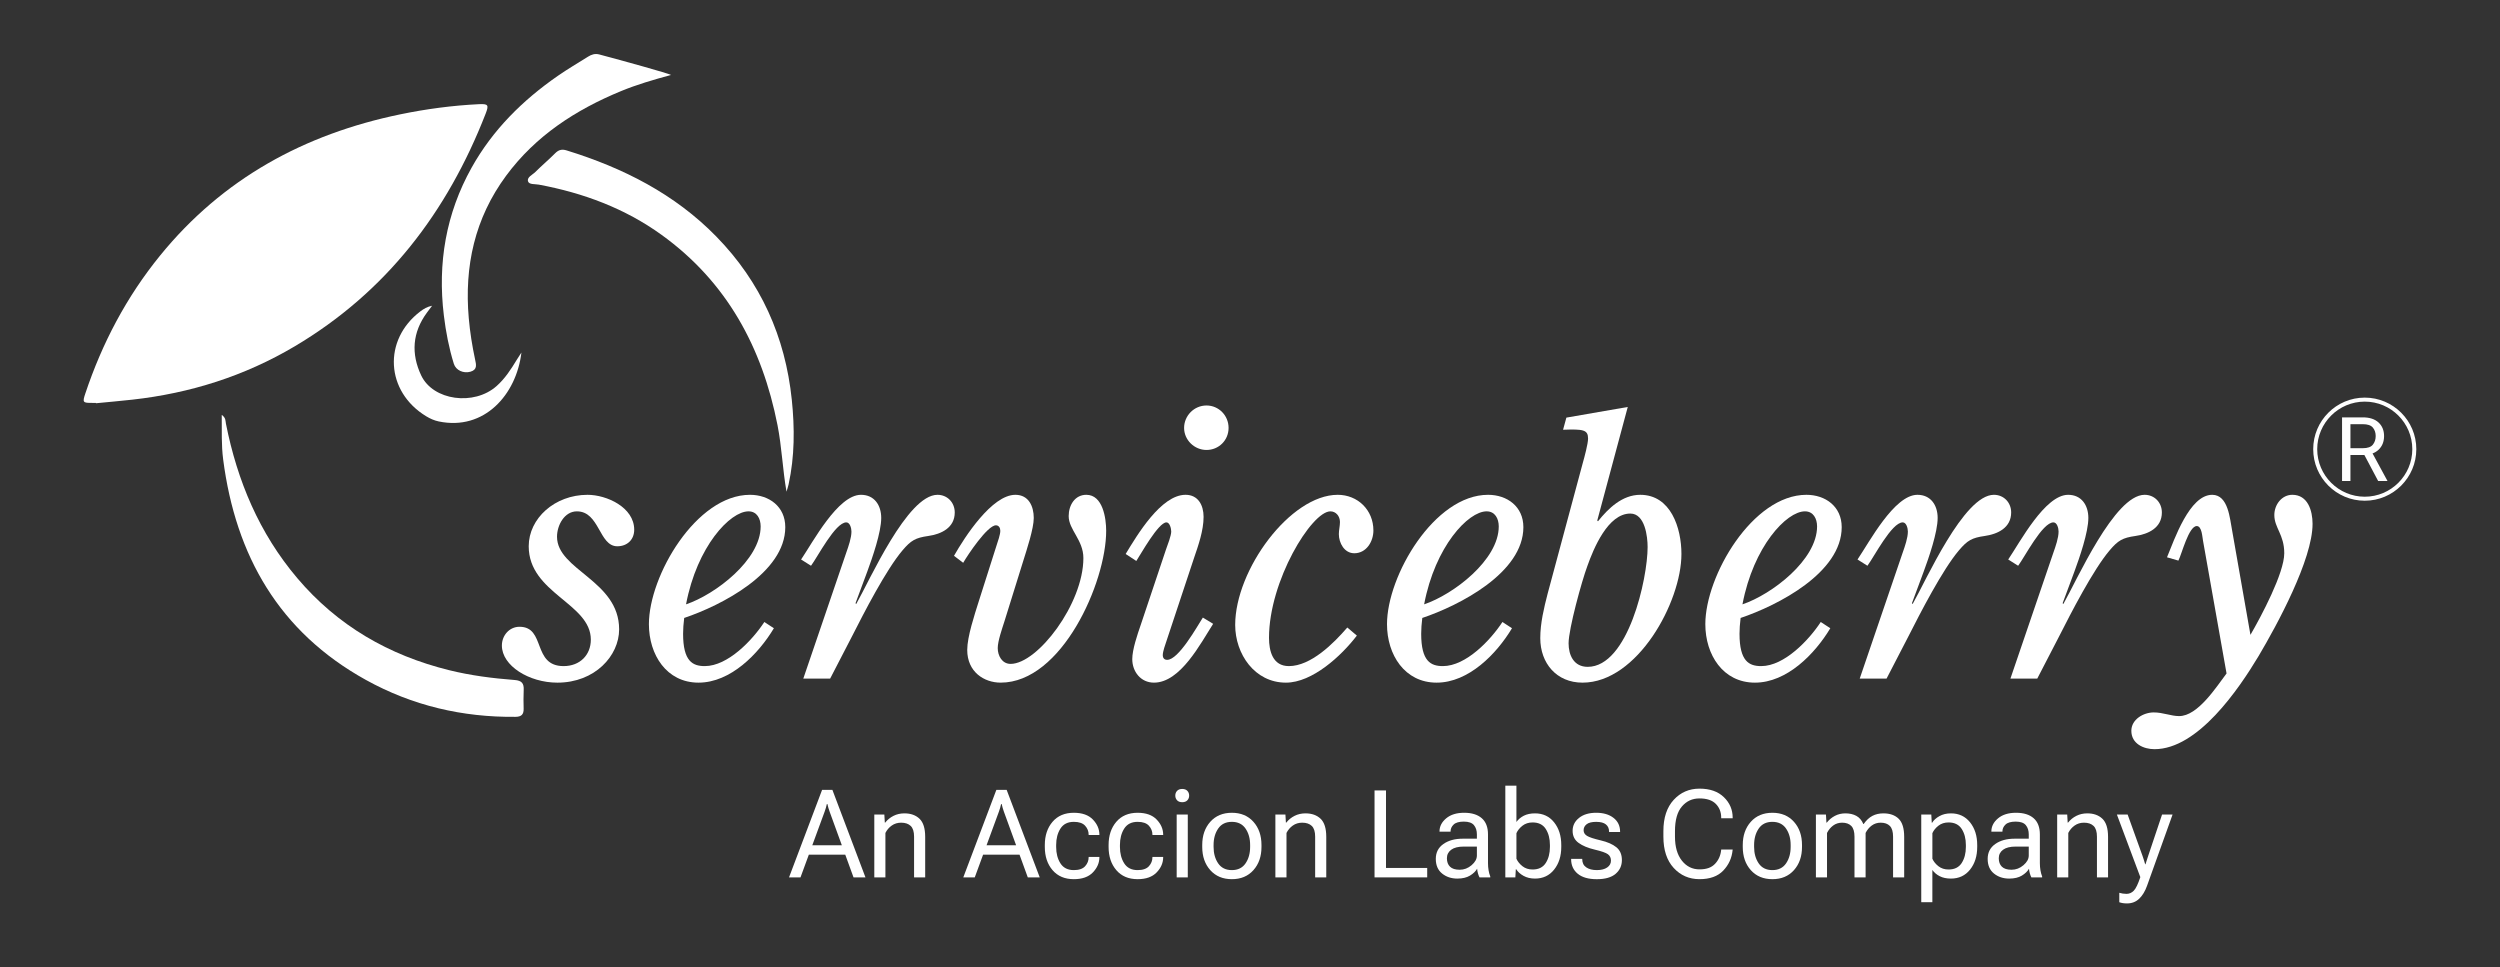 <?xml version="1.0" encoding="UTF-8"?>
<svg id="Layer_1" data-name="Layer 1" xmlns="http://www.w3.org/2000/svg" viewBox="0 0 3740.6 1447.22">
  <rect x="0" y="0" width="3740.6" height="1447.22" fill="#333333" stroke="none"/>
  <defs>
    <style>
      .cls-1 {
        fill: #fff;
        stroke-width: 0px;
      }
    </style>
  </defs>
  <g>
    <path class="cls-1" d="M143.49,602.84c-1.7,0-3.4-.01-5.1,0-14.57.1-15.22-.6-10.71-14.09,25.15-75.3,61.59-144.52,111.76-206.25,93.58-115.13,215.73-181.74,359.58-211.45,38.76-8,77.89-13.23,117.41-15.16,14.16-.69,15.29,1.15,10.14,14.36-57.33,147.09-148.48,266.64-285.69,347.99-74.91,44.41-156.33,70.12-242.84,79.74-18.14,2.02-36.33,3.59-54.49,5.37-.02-.17-.04-.34-.06-.52Z"/>
    <path class="cls-1" d="M331.78,620.81c6.34,4.38,5.47,9.05,6.25,12.99,17,85.63,49.78,163.94,106.72,231.17,60.37,71.28,137.05,115.44,227.12,137.75,32.28,8,65.12,12.18,98.14,14.72,10.75.82,14.07,5.07,13.58,14.98-.47,9.33-.3,18.7-.09,28.04.2,8.53-3.37,12.01-12.16,12.1-79.41.81-154.4-16.77-223.89-55.25-129.72-71.84-194.86-185.83-213.53-329.85-2.8-21.6-1.89-43.08-2.13-66.65Z"/>
    <path class="cls-1" d="M1003.97,112.18c-26.65,7.24-51.03,14.36-74.56,24.06-67.91,28-127.92,66.8-172.19,126.78-46.9,63.54-62.64,135.33-55.83,213.06,1.82,20.77,5.08,41.28,9.43,61.63,1.67,7.83,3.78,15.37-6.91,18.45-10.35,2.99-21.83-2.07-24.86-11.83-7.32-23.58-11.96-47.81-14.93-72.26-9.51-78.15,3.03-152.37,41.63-221.45,31.49-56.35,76.17-100.59,128.84-137.1,14.64-10.15,30.05-19.2,45.16-28.68,5.16-3.24,10.52-5.08,16.9-3.37,34.05,9.09,104.19,28.4,107.33,30.71Z"/>
    <path class="cls-1" d="M1176.81,735.72c-5.84-33.17-6.98-66.67-13.47-99.61-22.9-116.17-75.73-214.16-173.34-284.63-55.1-39.78-117.31-62.84-183.78-75.22-5.67-1.06-14.56.15-16.13-4.86-1.98-6.32,6.63-9.76,10.92-14.06,9.62-9.6,20.07-18.37,29.64-28,5.15-5.18,10.08-6.47,17.08-4.31,84.49,26.11,161.76,65.09,224.19,129.04,66.22,67.84,103.05,149.82,112.81,244.03,4.4,42.48,4.36,84.82-4.81,126.79-.8,3.66-2.07,7.22-3.12,10.82Z"/>
    <path class="cls-1" d="M780.17,527.45c-7.43,62.93-55.53,117.35-123.67,103.14-6.75-1.41-12.92-4.18-18.76-7.72-60.78-36.84-65.15-114.15-8.84-156.93,4.97-3.77,10.33-7.02,17.62-8.48-2.6,3.47-5.23,6.92-7.8,10.42-21.72,29.56-23.88,61.34-8.53,93.83,17.81,37.71,79.03,45.9,112.79,15.95,12.59-11.16,21.56-25.04,30.16-39.24,1.89-3.12,3.93-6.14,7.04-10.98Z"/>
  </g>
  <g>
    <path class="cls-1" d="M750.93,965.85c0-14.85,11-28.05,26.4-28.05,39.6,0,18.7,58.85,66,58.85,24.2,0,40.7-16.5,40.7-39.6,0-54.45-92.95-69.3-92.95-139.7,0-41.8,39.05-77,88-77,28.6,0,69.85,18.7,69.85,52.25,0,14.85-10.45,24.75-25.3,24.75-27.5,0-26.4-52.25-60.5-52.25-18.7,0-29.7,20.9-29.7,37.95,0,50.05,92.95,65.45,92.95,138.6,0,39.6-36.3,79.75-92.4,79.75-42.35,0-83.05-25.3-83.05-55.55Z"/>
    <path class="cls-1" d="M1157.92,940c-23.1,38.5-64.9,81.4-112.75,81.4s-74.25-41.8-74.25-87.45c0-72.6,70.95-193.6,151.25-193.6,28.6,0,52.8,17.6,52.8,48.4,0,68.2-95.7,117.15-151.25,135.85-1.1,8.8-1.65,16.5-1.65,23.65,0,41.25,14.3,48.4,32.45,48.4,34.65,0,71.5-39.05,89.1-66l14.3,9.35ZM1138.12,787.65c0-11.55-5.5-22.55-18.15-22.55-27.5,0-77,52.25-93.5,139.15,44-14.85,111.65-66.55,111.65-116.6Z"/>
    <path class="cls-1" d="M1242.07,1015.35h-40.15l64.35-188.65c3.3-9.35,7.7-22,7.7-31.35,0-4.95-2.2-13.75-7.7-13.75-16.5,0-42.9,51.7-52.8,64.9l-14.85-9.35c17.6-25.85,55-96.8,89.65-96.8,19.8,0,30.25,15.4,30.25,34.65,0,21.45-13.2,59.4-20.9,80.3l-17.6,47.3,1.1,1.1c19.8-34.65,76.45-163.35,121.55-163.35,14.85,0,25.85,11.55,25.85,26.4,0,23.1-20.35,32.45-39.6,35.2s-25.85,6.6-38.5,21.45c-24.75,29.15-57.75,93.5-75.9,129.25l-32.45,62.7Z"/>
    <path class="cls-1" d="M1427.4,831.65c15.95-28.05,56.65-91.3,91.85-91.3,19.8,0,27.5,17.05,27.5,34.65,0,15.95-10.45,47.3-15.4,63.25l-28.6,91.85c-3.3,10.45-9.9,29.15-9.9,39.6,0,11.55,6.6,23.65,19.25,23.65,40.15,0,108.9-89.65,108.9-158.4,0-26.95-22-42.35-22-62.7,0-16.5,9.35-31.9,26.4-31.9,24.75,0,29.7,35.2,29.7,53.9,0,77.55-66.55,227.15-157.85,227.15-24.75,0-50.05-15.95-50.05-48.95,0-19.8,11-52.8,17.05-72.05l26.95-84.7c1.65-4.95,5.5-15.95,5.5-21.45,0-4.4-2.2-8.25-6.6-8.25-12.65,0-42.35,44.55-48.95,56.1l-13.75-10.45Z"/>
    <path class="cls-1" d="M1815.15,933.4c-18.7,29.15-48.95,88-88.55,88-19.8,0-32.45-16.5-32.45-35.2,0-14.3,7.7-36.85,12.65-51.15l37.95-113.3c2.2-6.05,7.7-20.35,7.7-26.4,0-4.4-2.2-13.75-7.15-13.75-12.1,0-38.5,47.85-45.1,57.75l-15.95-10.45c17.05-28.05,52.8-88.55,89.65-88.55,18.7,0,26.95,15.4,26.95,33,0,20.35-7.7,42.35-14.3,61.6l-41.25,124.3c-1.65,4.95-5.5,15.4-5.5,20.9,0,4.4,2.2,7.15,6.6,7.15,17.05,0,44.55-49.5,53.35-63.25l15.4,9.35ZM1805.25,606.7c18.15,0,33,14.85,33,33.55s-14.85,33-33,33-33.55-14.85-33.55-33,14.85-33.55,33.55-33.55Z"/>
    <path class="cls-1" d="M2030.19,951c-23.1,30.25-66.55,70.4-106.15,70.4-46.75,0-75.9-42.9-75.9-86.35,0-82.5,82.5-194.7,153.45-194.7,29.7,0,53.35,22.55,53.35,53.35,0,16.5-10.45,34.1-28.6,34.1-14.85,0-23.1-15.4-23.1-28.6,0-6.05,1.65-12.1,1.65-18.15,0-8.8-6.05-15.95-14.3-15.95-28.05,0-91.85,103.95-91.85,189.2,0,19.8,5.5,42.35,29.7,42.35,33,0,67.1-34.1,87.45-57.75l14.3,12.1Z"/>
    <path class="cls-1" d="M2262.29,940c-23.1,38.5-64.9,81.4-112.75,81.4s-74.25-41.8-74.25-87.45c0-72.6,70.95-193.6,151.25-193.6,28.6,0,52.8,17.6,52.8,48.4,0,68.2-95.7,117.15-151.25,135.85-1.1,8.8-1.65,16.5-1.65,23.65,0,41.25,14.3,48.4,32.45,48.4,34.65,0,71.5-39.05,89.1-66l14.3,9.35ZM2242.49,787.65c0-11.55-5.5-22.55-18.15-22.55-27.5,0-77,52.25-93.5,139.15,44-14.85,111.65-66.55,111.65-116.6Z"/>
    <path class="cls-1" d="M2389.88,778.85l1.1,1.1c15.4-19.25,36.3-39.6,63.25-39.6,45.65,0,61.6,49.5,61.6,88.55,0,72.05-66,192.5-147.95,192.5-39.05,0-63.25-29.15-63.25-66.55,0-22.55,5.5-45.1,11-66.55l52.8-196.35c2.2-7.7,7.7-28.05,7.7-35.75,0-13.2-7.15-14.3-37.4-13.2l4.95-18.15,91.85-15.95-45.65,169.95ZM2465.23,818.45c0-15.4-3.85-50.05-25.85-50.05-33.55,0-55,52.25-64.35,78.65-8.25,22-28.05,94.05-28.05,115.5,0,17.6,7.7,35.2,28.6,35.2,60.5,0,89.65-132,89.65-179.3Z"/>
    <path class="cls-1" d="M2738.58,940c-23.1,38.5-64.9,81.4-112.75,81.4s-74.25-41.8-74.25-87.45c0-72.6,70.95-193.6,151.25-193.6,28.6,0,52.8,17.6,52.8,48.4,0,68.2-95.7,117.15-151.25,135.85-1.1,8.8-1.65,16.5-1.65,23.65,0,41.25,14.3,48.4,32.45,48.4,34.65,0,71.5-39.05,89.1-66l14.3,9.35ZM2718.78,787.65c0-11.55-5.5-22.55-18.15-22.55-27.5,0-77,52.25-93.5,139.15,44-14.85,111.65-66.55,111.65-116.6Z"/>
    <path class="cls-1" d="M2822.73,1015.35h-40.15l64.35-188.65c3.3-9.35,7.7-22,7.7-31.35,0-4.95-2.2-13.75-7.7-13.75-16.5,0-42.9,51.7-52.8,64.9l-14.85-9.35c17.6-25.85,55-96.8,89.65-96.8,19.8,0,30.25,15.4,30.25,34.65,0,21.45-13.2,59.4-20.9,80.3l-17.6,47.3,1.1,1.1c19.8-34.65,76.45-163.35,121.55-163.35,14.85,0,25.85,11.55,25.85,26.4,0,23.1-20.35,32.45-39.6,35.2s-25.85,6.6-38.5,21.45c-24.75,29.15-57.75,93.5-75.9,129.25l-32.45,62.7Z"/>
    <path class="cls-1" d="M3048.22,1015.35h-40.15l64.35-188.65c3.3-9.35,7.7-22,7.7-31.35,0-4.95-2.2-13.75-7.7-13.75-16.5,0-42.9,51.7-52.8,64.9l-14.85-9.35c17.6-25.85,55-96.8,89.65-96.8,19.8,0,30.25,15.4,30.25,34.65,0,21.45-13.2,59.4-20.9,80.3l-17.6,47.3,1.1,1.1c19.8-34.65,76.45-163.35,121.55-163.35,14.85,0,25.85,11.55,25.85,26.4,0,23.1-20.35,32.45-39.6,35.2s-25.85,6.6-38.5,21.45c-24.75,29.15-57.75,93.5-75.9,129.25l-32.45,62.7Z"/>
    <path class="cls-1" d="M3367.2,949.9c15.95-27.5,50.6-92.4,50.6-122.1,0-28.05-14.85-37.95-14.85-57.2,0-15.4,11-30.25,26.95-30.25,23.1,0,30.25,23.65,30.25,43.45,0,53.35-52.8,150.7-80.85,198-29.7,49.5-90.75,139.15-155.65,139.15-16.5,0-34.65-8.25-34.65-27.5,0-17.05,18.15-27.5,33.55-27.5,13.75,0,25.85,5.5,37.95,5.5,28.05,0,55.55-43.45,70.95-63.8l-35.2-198.55c-1.1-5.5-1.65-22-9.35-22-12.1,0-22.55,42.35-27.5,51.7l-17.05-4.95c11-26.4,33.55-93.5,67.65-93.5,24.2,0,26.4,36.3,29.7,52.8l27.5,156.75Z"/>
  </g>
  <g>
    <path class="cls-1" d="M1230.08,1181.79h15.37l49.5,131h-17.87l-35.74-98.29c-.71-1.97-1.34-3.87-1.88-5.72-.54-1.85-1.01-3.75-1.43-5.72h-.89c-.42,1.97-.89,3.87-1.43,5.72-.54,1.85-1.16,3.75-1.88,5.72l-36.1,98.29h-17.16l49.5-131ZM1207.12,1264.71h61.12l5.18,14.12h-71.57l5.27-14.12Z"/>
    <path class="cls-1" d="M1308.18,1218.78h15.01l.71,12.06h.54c3.39-4.29,7.55-7.67,12.46-10.14,4.91-2.47,10.35-3.71,16.31-3.71,9.47,0,17.02,2.7,22.65,8.09,5.63,5.39,8.44,14.4,8.44,27.03v60.67h-16.62v-60.85c0-7.51-1.68-12.88-5.05-16.13-3.37-3.25-8.15-4.87-14.34-4.87-5.3,0-9.98,1.43-14.03,4.29s-7.21,6.55-9.47,11.08v66.48h-16.62v-94Z"/>
    <path class="cls-1" d="M1490.82,1181.79h15.37l49.5,131h-17.87l-35.74-98.29c-.71-1.97-1.34-3.87-1.88-5.72-.54-1.85-1.01-3.75-1.43-5.72h-.89c-.42,1.97-.89,3.87-1.43,5.72-.54,1.85-1.16,3.75-1.88,5.72l-36.1,98.29h-17.16l49.5-131ZM1467.86,1264.71h61.12l5.18,14.12h-71.57l5.27-14.12Z"/>
    <path class="cls-1" d="M1563.29,1264.35c0-14.18,3.86-25.76,11.57-34.76,7.71-8.99,18.33-13.49,31.86-13.49,12.51,0,22.01,3.38,28.5,10.14,6.49,6.76,9.74,14.31,9.74,22.65v.45h-16.08v-.45c0-5.06-1.76-9.53-5.27-13.4-3.52-3.87-9.15-5.81-16.89-5.81-9.06,0-15.73,3.35-20.02,10.05-4.29,6.7-6.43,14.91-6.43,24.62v2.86c0,9.71,2.14,17.92,6.43,24.62,4.29,6.7,10.96,10.05,20.02,10.05,7.74,0,13.37-1.94,16.89-5.81,3.51-3.87,5.27-8.34,5.27-13.4v-.45h16.08v.45c0,8.34-3.25,15.89-9.74,22.65-6.49,6.76-15.99,10.14-28.5,10.14-13.52,0-24.14-4.5-31.86-13.49-7.71-8.99-11.57-20.58-11.57-34.76v-2.86Z"/>
    <path class="cls-1" d="M1658.72,1264.35c0-14.18,3.86-25.76,11.57-34.76,7.71-8.99,18.33-13.49,31.86-13.49,12.51,0,22.01,3.38,28.5,10.14,6.49,6.76,9.74,14.31,9.74,22.65v.45h-16.08v-.45c0-5.06-1.76-9.53-5.27-13.4-3.52-3.87-9.15-5.81-16.89-5.81-9.06,0-15.73,3.35-20.02,10.05-4.29,6.7-6.43,14.91-6.43,24.62v2.86c0,9.71,2.14,17.92,6.43,24.62,4.29,6.7,10.96,10.05,20.02,10.05,7.74,0,13.37-1.94,16.89-5.81,3.51-3.87,5.27-8.34,5.27-13.4v-.45h16.08v.45c0,8.34-3.25,15.89-9.74,22.65-6.49,6.76-15.99,10.14-28.5,10.14-13.52,0-24.14-4.5-31.86-13.49-7.71-8.99-11.57-20.58-11.57-34.76v-2.86Z"/>
    <path class="cls-1" d="M1761.21,1183.31c1.79-1.91,4.35-2.86,7.68-2.86s5.9.95,7.69,2.86c1.79,1.91,2.68,4.26,2.68,7.06s-.89,5.15-2.68,7.06c-1.79,1.91-4.35,2.86-7.69,2.86s-5.9-.95-7.68-2.86c-1.79-1.91-2.68-4.26-2.68-7.06s.89-5.15,2.68-7.06ZM1760.59,1218.78h16.62v94h-16.62v-94Z"/>
    <path class="cls-1" d="M1798.83,1264.35c0-14.18,4.02-25.76,12.06-34.76,8.04-8.99,18.79-13.49,32.26-13.49s24.22,4.5,32.26,13.49c8.04,9,12.06,20.58,12.06,34.76v2.86c0,14.18-4.02,25.77-12.06,34.76-8.04,9-18.79,13.49-32.26,13.49s-24.22-4.5-32.26-13.49c-8.04-8.99-12.06-20.58-12.06-34.76v-2.86ZM1815.81,1267.21c0,9.71,2.29,17.92,6.88,24.62,4.59,6.7,11.41,10.05,20.46,10.05s15.87-3.35,20.46-10.05c4.59-6.7,6.88-14.91,6.88-24.62v-2.86c0-9.71-2.29-17.92-6.88-24.62-4.59-6.7-11.41-10.05-20.46-10.05s-15.88,3.35-20.46,10.05c-4.59,6.7-6.88,14.91-6.88,24.62v2.86Z"/>
    <path class="cls-1" d="M1908.29,1218.78h15.01l.71,12.06h.54c3.39-4.29,7.55-7.67,12.46-10.14,4.91-2.47,10.35-3.71,16.31-3.71,9.47,0,17.02,2.7,22.65,8.09,5.63,5.39,8.44,14.4,8.44,27.03v60.67h-16.62v-60.85c0-7.51-1.68-12.88-5.05-16.13-3.37-3.25-8.15-4.87-14.34-4.87-5.3,0-9.98,1.43-14.03,4.29s-7.21,6.55-9.47,11.08v66.48h-16.62v-94Z"/>
    <path class="cls-1" d="M2056.62,1182.68h17.16v115.98h61.66v14.12h-78.81v-130.1Z"/>
    <path class="cls-1" d="M2159.65,1262.83c7.56-5.3,17.19-7.95,28.86-7.95h21.27v-6.43c0-5.66-1.46-10.26-4.38-13.81-2.92-3.54-7.95-5.32-15.1-5.32s-12.26,1.47-15.32,4.42c-3.07,2.95-4.6,6.36-4.6,10.23v.45h-16.53v-.45c0-7.45,3.32-13.95,9.96-19.52,6.64-5.57,15.62-8.35,26.94-8.35s20.09,2.71,26.31,8.13c6.22,5.42,9.34,13.49,9.34,24.22v42.89c0,3.87.3,7.52.89,10.95.59,3.43,1.43,6.45,2.5,9.07v1.43h-16.08c-.83-1.49-1.59-3.42-2.28-5.81-.69-2.38-1.12-4.77-1.3-7.15-2.2,3.87-5.76,7.3-10.68,10.28-4.92,2.98-11.25,4.47-18.99,4.47-8.94,0-16.53-2.53-22.79-7.6-6.25-5.06-9.38-12.36-9.38-21.89s3.78-16.95,11.35-22.25ZM2169.57,1296.79c3.1,3.04,7.92,4.56,14.48,4.56s12.48-2.26,17.78-6.79c5.3-4.53,7.95-9.32,7.95-14.39v-13.49h-19.48c-8.34,0-14.65,1.58-18.94,4.74-4.29,3.16-6.43,7.42-6.43,12.78s1.55,9.56,4.65,12.6Z"/>
    <path class="cls-1" d="M2252.31,1175.53h16.62v54.33c2.74-3.87,6.42-6.98,11.04-9.34,4.62-2.35,10.2-3.53,16.75-3.53,11.91,0,21.45,4.47,28.59,13.4s10.72,20.25,10.72,33.96v2.86c0,13.7-3.57,25.02-10.72,33.96s-16.68,13.4-28.59,13.4c-6.55,0-12.29-1.37-17.2-4.11-4.92-2.74-8.56-6.05-10.95-9.92h-.54l-.71,12.24h-15.01v-137.25ZM2277.96,1296.07c4.17,3.28,9.23,4.91,15.19,4.91,8.94,0,15.49-3.25,19.66-9.74,4.17-6.49,6.25-14.5,6.25-24.04v-2.86c0-9.53-2.08-17.54-6.25-24.04-4.17-6.49-10.72-9.74-19.66-9.74-5.96,0-11.02,1.64-15.19,4.91-4.17,3.28-7.18,7-9.02,11.17v38.24c1.85,4.17,4.85,7.89,9.02,11.17Z"/>
    <path class="cls-1" d="M2367.4,1285.08v.45c0,5.42,2,9.5,5.99,12.24,3.99,2.74,9.26,4.11,15.82,4.11s11.72-1.31,15.5-3.93c3.78-2.62,5.67-6.02,5.67-10.19s-1.52-7.37-4.56-9.61c-3.04-2.23-9.62-4.54-19.75-6.93-10.13-2.38-18.17-5.73-24.12-10.05-5.96-4.32-8.94-10.35-8.94-18.09s3.2-14.18,9.61-19.3c6.4-5.12,14.97-7.68,25.69-7.68s19.36,2.55,25.91,7.64c6.55,5.09,9.83,11.99,9.83,20.69v.45h-16.53v-.8c0-4.47-1.56-7.98-4.69-10.54-3.13-2.56-7.97-3.84-14.52-3.84s-11.33,1.19-14.34,3.57c-3.01,2.38-4.51,5.36-4.51,8.94s1.73,6.4,5.18,8.49c3.46,2.09,10.25,4.32,20.37,6.7,10.13,2.38,17.95,5.81,23.46,10.28,5.51,4.47,8.27,10.87,8.27,19.21s-3.13,15.19-9.38,20.55c-6.26,5.36-15.64,8.04-28.15,8.04s-22.04-2.73-28.59-8.18c-6.55-5.45-9.83-12.7-9.83-21.76v-.45h16.62Z"/>
    <path class="cls-1" d="M2488.83,1243.62c0-20.02,5.14-35.62,15.41-46.82,10.28-11.2,23.16-16.8,38.65-16.8s27.62,4.24,36.41,12.73c8.79,8.49,13.18,18.72,13.18,30.69v.89h-17.16v-.89c0-8.28-2.68-15.15-8.04-20.6-5.36-5.45-13.49-8.18-24.39-8.18s-19.45,4.02-26.36,12.06c-6.91,8.04-10.37,20.34-10.37,36.9v8.22c0,15.25,3.44,27.22,10.32,35.92,6.88,8.7,15.68,13.05,26.4,13.05s17.99-2.77,23.23-8.31c5.24-5.54,8.28-12.36,9.11-20.46l.09-.89h17.16l-.09.89c-1.19,11.92-5.87,22.13-14.03,30.65-8.16,8.52-19.99,12.78-35.47,12.78s-28.37-5.6-38.65-16.8c-10.28-11.2-15.41-26.81-15.41-46.82v-8.22Z"/>
    <path class="cls-1" d="M2607.59,1264.35c0-14.18,4.02-25.76,12.06-34.76,8.04-8.99,18.79-13.49,32.26-13.49s24.21,4.5,32.26,13.49c8.04,9,12.06,20.58,12.06,34.76v2.86c0,14.18-4.02,25.77-12.06,34.76-8.04,9-18.79,13.49-32.26,13.49s-24.22-4.5-32.26-13.49c-8.04-8.99-12.06-20.58-12.06-34.76v-2.86ZM2624.56,1267.21c0,9.71,2.29,17.92,6.88,24.62,4.59,6.7,11.41,10.05,20.46,10.05s15.87-3.35,20.46-10.05c4.59-6.7,6.88-14.91,6.88-24.62v-2.86c0-9.71-2.29-17.92-6.88-24.62-4.59-6.7-11.41-10.05-20.46-10.05s-15.88,3.35-20.46,10.05c-4.59,6.7-6.88,14.91-6.88,24.62v2.86Z"/>
    <path class="cls-1" d="M2717.05,1218.78h15.01l.71,12.06h.54c3.34-4.23,7.37-7.6,12.11-10.1,4.74-2.5,9.99-3.75,15.77-3.75,6.31,0,11.76,1.25,16.35,3.75,4.59,2.5,8.07,6.55,10.45,12.15h.54c3.93-5.6,8.28-9.65,13.05-12.15,4.77-2.5,10.25-3.75,16.44-3.75,9.77,0,17.39,2.7,22.88,8.09,5.48,5.39,8.22,14.4,8.22,27.03v60.67h-16.62v-60.85c0-7.51-1.61-12.88-4.83-16.13-3.22-3.25-7.77-4.87-13.67-4.87-5.12,0-9.61,1.43-13.45,4.29-3.84,2.86-6.9,6.55-9.16,11.08v66.48h-16.62v-60.85c0-7.51-1.61-12.88-4.83-16.13-3.22-3.25-7.77-4.87-13.67-4.87-5.12,0-9.61,1.43-13.45,4.29-3.84,2.86-6.9,6.55-9.16,11.08v66.48h-16.62v-94Z"/>
    <path class="cls-1" d="M2874.67,1218.78h15.01l.71,12.24h.54c2.38-3.87,6.03-7.18,10.95-9.92,4.91-2.74,10.65-4.11,17.2-4.11,11.91,0,21.45,4.47,28.59,13.4s10.72,20.25,10.72,33.96v2.86c0,13.7-3.57,25.02-10.72,33.96s-16.68,13.4-28.59,13.4c-6.55,0-12.14-1.18-16.75-3.53-4.62-2.35-8.3-5.46-11.04-9.34v48.25h-16.62v-131.17ZM2900.32,1296.07c4.17,3.28,9.23,4.91,15.19,4.91,8.94,0,15.49-3.25,19.66-9.74,4.17-6.49,6.25-14.5,6.25-24.04v-2.86c0-9.53-2.08-17.54-6.25-24.04-4.17-6.49-10.72-9.74-19.66-9.74-5.96,0-11.02,1.64-15.19,4.91-4.17,3.28-7.18,7-9.02,11.17v38.24c1.85,4.17,4.85,7.89,9.02,11.17Z"/>
    <path class="cls-1" d="M2985.38,1262.83c7.56-5.3,17.19-7.95,28.86-7.95h21.27v-6.43c0-5.66-1.46-10.26-4.38-13.81-2.92-3.54-7.95-5.32-15.1-5.32s-12.26,1.47-15.32,4.42c-3.07,2.95-4.6,6.36-4.6,10.23v.45h-16.53v-.45c0-7.45,3.32-13.95,9.96-19.52,6.64-5.57,15.62-8.35,26.94-8.35s20.09,2.71,26.31,8.13c6.22,5.42,9.34,13.49,9.34,24.22v42.89c0,3.87.3,7.52.89,10.95.59,3.43,1.43,6.45,2.5,9.07v1.43h-16.08c-.83-1.49-1.59-3.42-2.28-5.81-.69-2.38-1.12-4.77-1.3-7.15-2.2,3.87-5.76,7.3-10.68,10.28-4.92,2.98-11.25,4.47-18.99,4.47-8.94,0-16.53-2.53-22.79-7.6-6.25-5.06-9.38-12.36-9.38-21.89s3.78-16.95,11.35-22.25ZM2995.3,1296.79c3.1,3.04,7.92,4.56,14.48,4.56s12.48-2.26,17.78-6.79c5.3-4.53,7.95-9.32,7.95-14.39v-13.49h-19.48c-8.34,0-14.65,1.58-18.94,4.74-4.29,3.16-6.43,7.42-6.43,12.78s1.55,9.56,4.65,12.6Z"/>
    <path class="cls-1" d="M3078.04,1218.78h15.01l.71,12.06h.54c3.4-4.29,7.55-7.67,12.46-10.14,4.92-2.47,10.35-3.71,16.31-3.71,9.47,0,17.02,2.7,22.65,8.09,5.63,5.39,8.44,14.4,8.44,27.03v60.67h-16.62v-60.85c0-7.51-1.68-12.88-5.05-16.13-3.37-3.25-8.15-4.87-14.34-4.87-5.3,0-9.98,1.43-14.03,4.29-4.05,2.86-7.21,6.55-9.47,11.08v66.48h-16.62v-94Z"/>
    <path class="cls-1" d="M3170.97,1335.84c1.55.48,3.28.86,5.18,1.16,1.91.3,3.75.45,5.54.45,4.17,0,7.8-1.56,10.9-4.69,3.1-3.13,6.37-9.9,9.83-20.33v-.09l-35.03-93.56h16.08l22.25,61.83c.83,2.38,1.58,4.62,2.23,6.7.66,2.09,1.22,4.02,1.7,5.81h.54c.54-1.79,1.15-3.72,1.83-5.81.68-2.08,1.42-4.32,2.19-6.7l20.73-61.83h15.73l-38.16,106.51c-2.98,8.34-6.92,14.83-11.84,19.48-4.92,4.65-10.95,6.97-18.09,6.97-2.38,0-4.5-.15-6.34-.45-1.85-.3-3.61-.75-5.27-1.34v-14.12Z"/>
  </g>
  <path class="cls-1" d="M3504.26,624.48h30.98c10.2,0,18.06,2.55,23.6,7.65,5.53,5.1,8.3,11.88,8.3,20.33s-2.77,15.3-8.3,20.52c-5.54,5.23-13.4,7.84-23.6,7.84h-18.43v38.83h-12.55v-95.17ZM3535.25,670.62c7.23,0,12.27-1.76,15.1-5.29s4.25-7.82,4.25-12.88-1.42-9.28-4.25-12.68-7.87-5.1-15.1-5.1h-18.43v35.95h18.43ZM3534.99,675.72l12.42-1.9,24.84,45.82h-13.99l-23.27-43.93Z"/>
  <path class="cls-1" d="M3538.25,749.2c-42.53,0-77.14-34.6-77.14-77.14s34.6-77.14,77.14-77.14,77.14,34.6,77.14,77.14-34.6,77.14-77.14,77.14ZM3538.25,600.92c-39.23,0-71.14,31.91-71.14,71.14s31.91,71.14,71.14,71.14,71.14-31.91,71.14-71.14-31.91-71.14-71.14-71.14Z"/>
</svg>